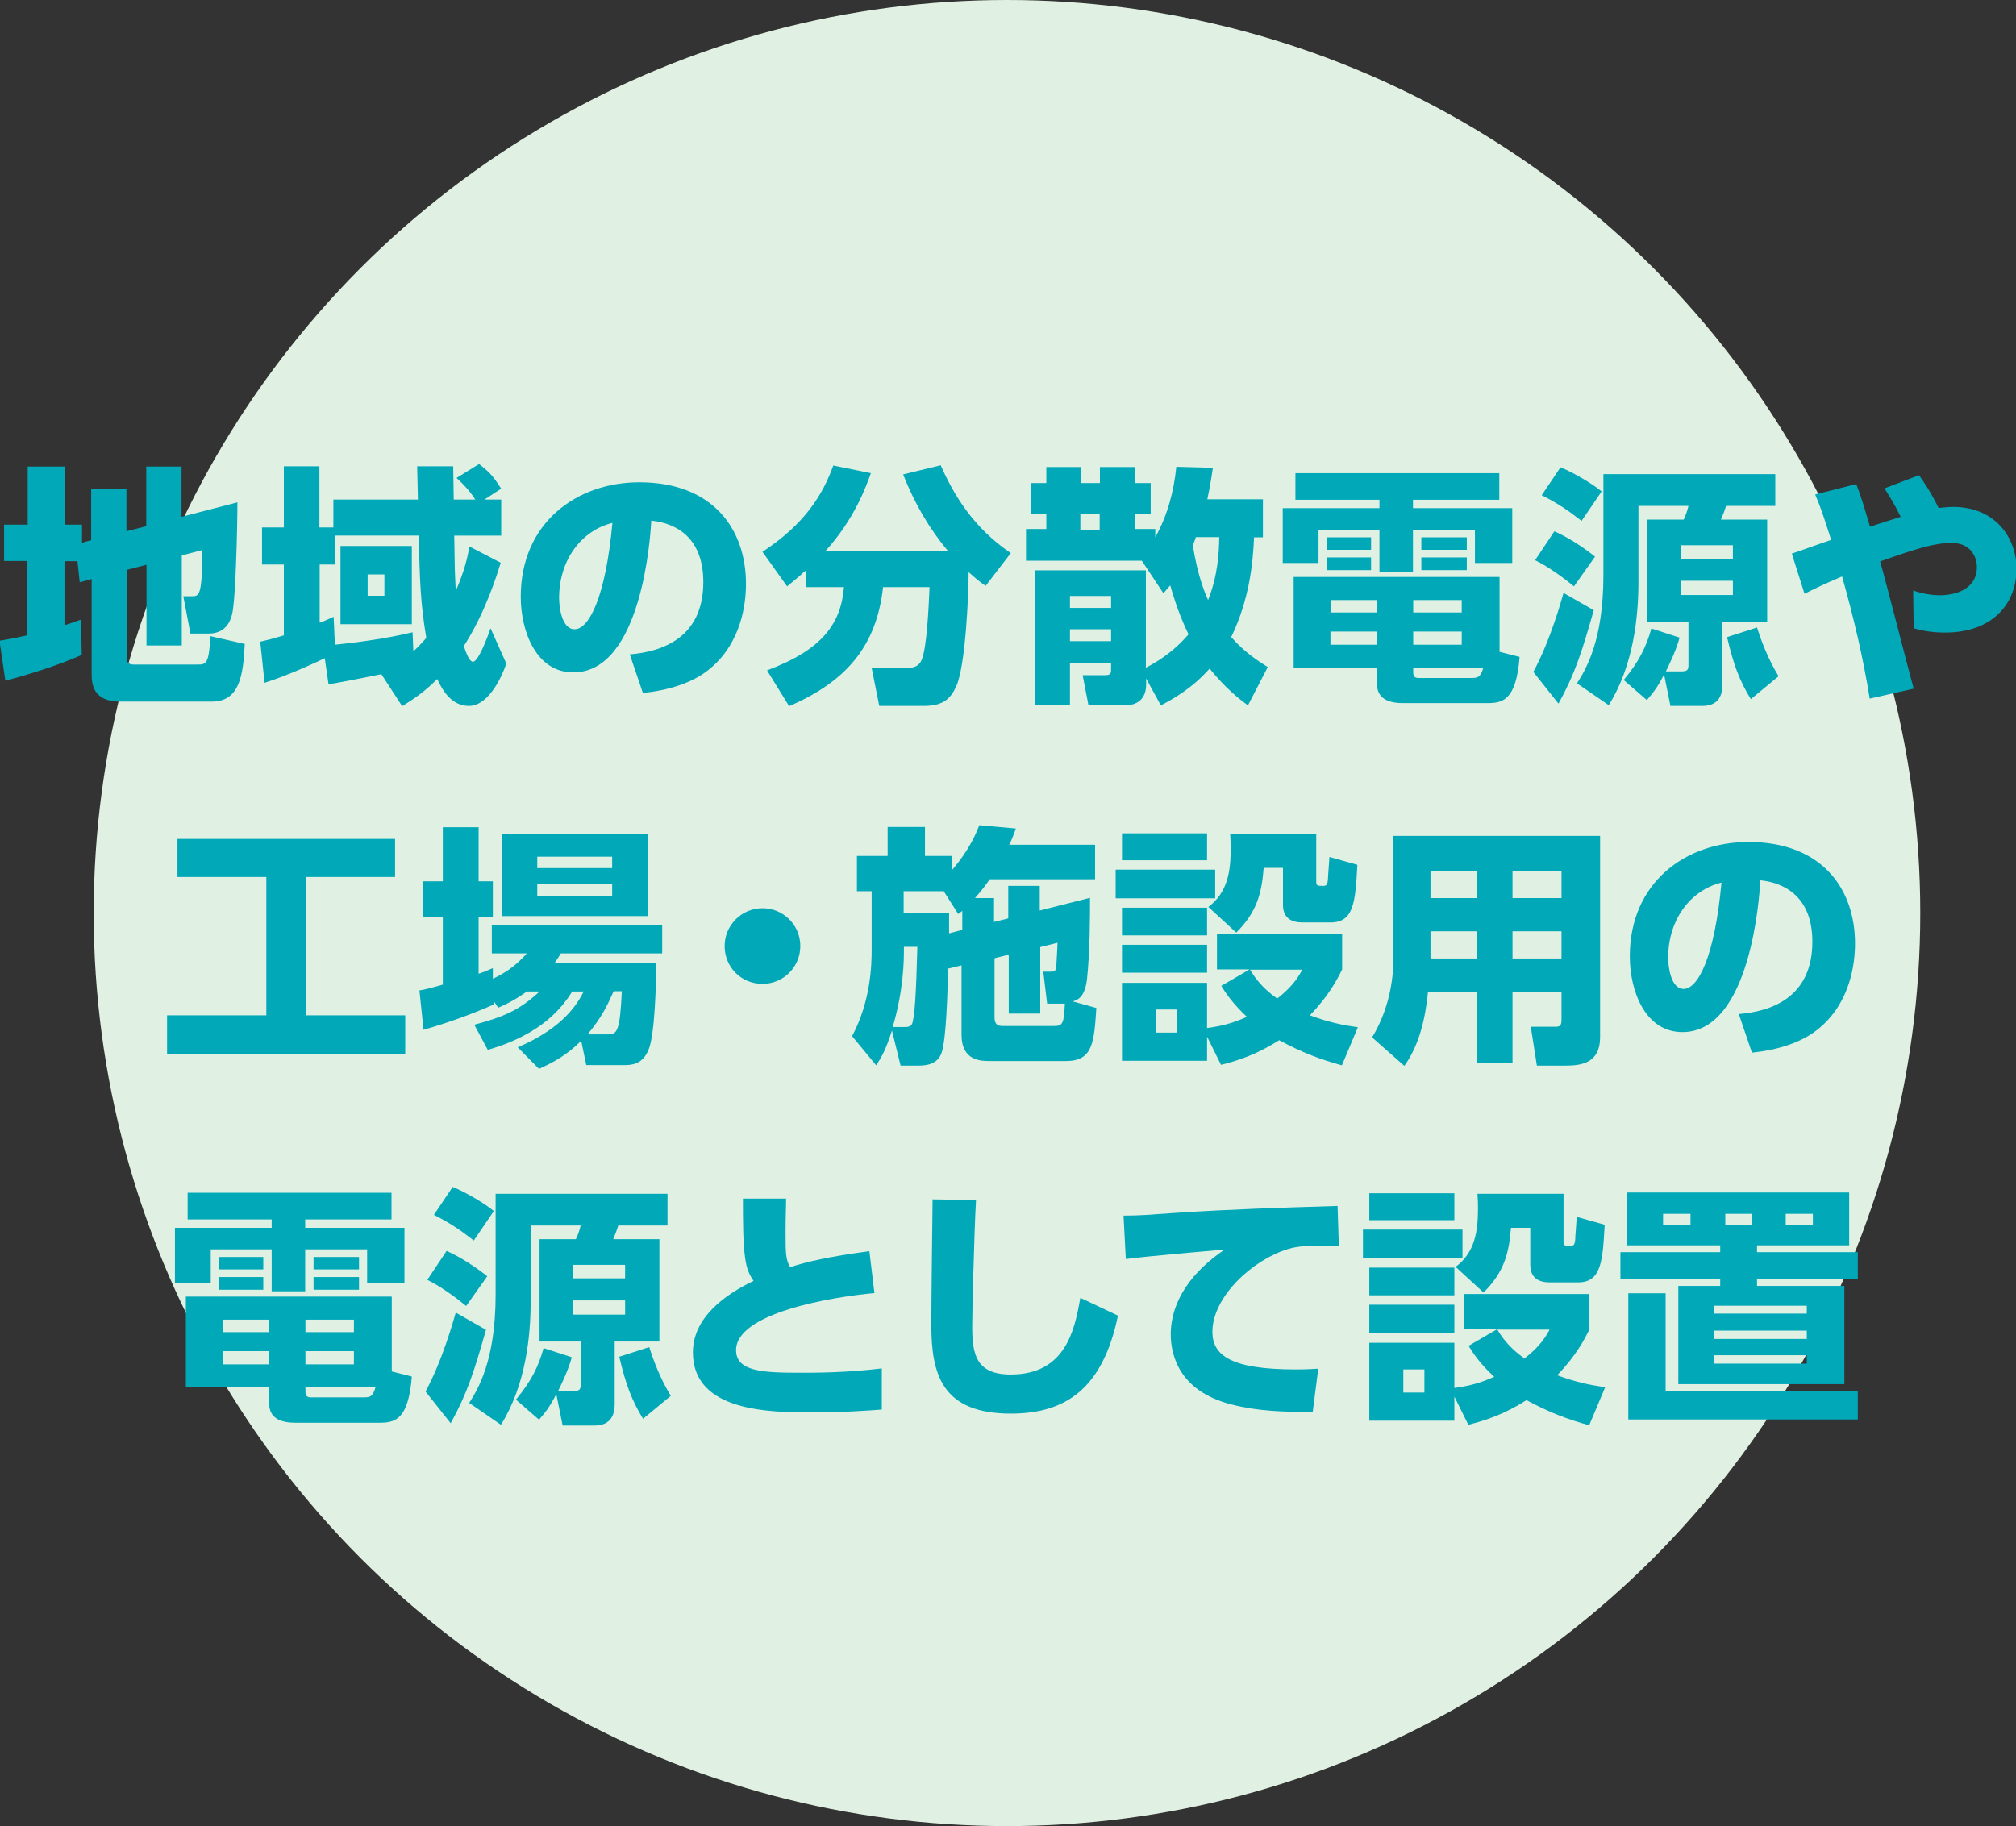 <?xml version="1.0" encoding="UTF-8"?>
<svg id="_レイヤー_2" data-name="レイヤー 2" xmlns="http://www.w3.org/2000/svg" viewBox="0 0 79.4 71.95">
  <rect x="0" y="0" width="79.4" height="71.95" fill="#333333" stroke="none"/>
  <defs>
    <style>
      .cls-1 {
        fill: #e0f0e2;
      }

      .cls-2 {
        fill: #00a8b8;
      }
    </style>
  </defs>
  <g id="_レイヤー_1-2" data-name="レイヤー 1">
    <g>
      <circle class="cls-1" cx="39.66" cy="35.97" r="35.97"/>
      <g>
        <path class="cls-2" d="m3.03,22.11h-.49v2.52c.21-.06.34-.11.65-.22l.03,1.39c-.93.42-2.19.8-3.01,1.02l-.23-1.58c.27-.04.45-.07,1.09-.21v-2.93H.16v-1.43h.93v-2.29h1.46v2.29h.68v.71l.36-.1v-2.01h1.39v1.66l.78-.2v-2.35h1.39v1.98l2.2-.57c0,1.12-.07,3.49-.17,4.18-.03.25-.14.99-.96.99h-.72l-.28-1.47h.32c.31,0,.42,0,.43-1.82l-.81.21v3.55h-1.39v-3.18l-.78.2v3.5c0,.11.05.23.27.23h2.52c.32,0,.46,0,.5-1.12l1.36.31c-.06,1.23-.2,2.27-1.3,2.27h-3.61c-1.07,0-1.12-.7-1.12-1.08v-3.75l-.47.13-.09-.84Z"/>
        <path class="cls-2" d="m12.79,25.93c-.2.1-1.39.66-2.37.97l-.17-1.62c.22-.05.4-.09.93-.25v-2.79h-.86v-1.46h.86v-2.41h1.4v2.41h.55v-1.1h3.33c0-.18-.03-1.21-.03-1.31h1.42s.02,1.14.02,1.31h.85c-.22-.34-.46-.6-.74-.85l.89-.55c.45.36.55.48.87.97l-.66.43h.66v1.42h-1.85c.02,1.35.02,1.37.06,2.18.35-.8.46-1.32.54-1.75l1.23.64c-.15.49-.6,1.95-1.45,3.28.06.19.2.62.36.62.21,0,.58-.99.69-1.32l.62,1.39c-.13.42-.67,1.67-1.47,1.67-.66,0-1.02-.56-1.25-1.06-.51.52-.98.82-1.38,1.07l-.82-1.26c-.08.02-1.49.3-2.08.4l-.15-1.04Zm3.48-.26c.26-.24.41-.41.52-.54-.24-1.44-.25-2.23-.3-4.03h-3.3v1.14h-.6v2.29c.15-.05.27-.1.55-.23l.05,1.1c1.53-.16,2.37-.33,3.06-.49l.03.74Zm-.05-4.16v3.08h-2.81v-3.08h2.81Zm-1.74,1.12v.84h.66v-.84h-.66Z"/>
        <path class="cls-2" d="m24.79,25.78c1.31-.1,2.91-.67,2.91-2.85,0-1.73-1.05-2.32-2.05-2.42-.03.62-.38,5.98-3.07,5.98-1.47,0-2.07-1.63-2.07-2.98,0-2.93,2.22-4.51,4.67-4.51,2.89,0,4.2,1.84,4.2,4,0,.74-.16,2.28-1.39,3.32-.7.6-1.7.88-2.67.98l-.52-1.53Zm-2.77-2.22c0,.34.1,1.23.61,1.23.56,0,1.22-1.24,1.49-4.19-1.25.31-2.1,1.49-2.1,2.96Z"/>
        <path class="cls-2" d="m31.7,22.5c-.21.2-.38.34-.7.6l-.97-1.36c1.69-1.11,2.38-2.27,2.79-3.4l1.48.3c-.18.5-.63,1.79-1.79,3.07h4.83c-.75-.89-1.34-1.92-1.77-3.02l1.48-.36c.5,1.14,1.27,2.45,2.76,3.46l-.99,1.29c-.19-.13-.36-.26-.67-.54,0,.77-.11,3.63-.48,4.48-.21.47-.49.79-1.27.79h-1.77l-.3-1.5h1.44c.25,0,.42-.08.52-.29.22-.47.29-2.19.32-2.89h-1.83c-.26,2.37-1.5,3.74-3.7,4.69l-.87-1.41c2.17-.81,2.91-1.83,3.03-3.28h-1.51v-.63Z"/>
        <path class="cls-2" d="m45.14,26.3c.32-.17,1.01-.54,1.67-1.31-.14-.29-.44-.93-.72-1.93-.1.12-.13.15-.27.31l-.85-1.28h-4.56v-1.25h.8v-.58h-.62v-1.23h.62v-.63h1.35v.63h.76v-.63h1.37v.63h.63v1.23h-.63v.58h.81v.33c.48-.87.73-1.79.83-2.78l1.44.04c-.05.32-.1.68-.22,1.24h2.19v1.5h-.35c-.04,1-.18,2.44-.9,3.93.57.64,1.08.95,1.44,1.18l-.78,1.51c-.35-.26-.86-.65-1.51-1.45-.7.79-1.45,1.2-1.92,1.45l-.58-1.06v.24c0,.56-.34.82-.85.82h-1.42l-.23-1.19h.87c.17,0,.25-.03.25-.2v-.29h-1.62v1.68h-1.38v-5.32h4.37v3.84Zm-3-2.82v.47h1.62v-.47h-1.62Zm0,1.31v.47h1.62v-.47h-1.62Zm.41-4.53v.62h.76v-.62h-.76Zm4.55.9c-.04.11-.06.18-.12.33.19,1.21.48,1.88.6,2.15.39-.98.43-1.88.44-2.48h-.91Z"/>
        <path class="cls-2" d="m59.05,19.69h-3.4v.33h3.91v2.16h-1.47v-1.31h-2.44v1.65h-1.32v-1.65h-2.4v1.31h-1.41v-2.16h3.81v-.33h-3.31v-1.05h8.03v1.05Zm.8,6.19c-.14,1.74-.68,1.82-1.3,1.82h-3.28c-.79,0-1.04-.32-1.04-.78v-.62h-3.28v-3.57h8.11v2.95l.79.2Zm-5.85-4.71v.49h-1.75v-.49h1.75Zm0,.79v.5h-1.75v-.5h1.75Zm.23,2.92h-1.83v.52h1.83v-.52Zm0-1.24h-1.82v.49h1.82v-.49Zm3.34,0h-1.91v.49h1.91v-.49Zm0,1.24h-1.91v.52h1.91v-.52Zm.37,1.83c.24,0,.37-.01.48-.4h-2.76v.17c0,.15.05.23.2.23h2.08Zm-.17-5.54v.49h-1.79v-.49h1.79Zm0,.79v.5h-1.79v-.5h1.79Z"/>
        <path class="cls-2" d="m62.77,24.04c-.46,1.62-.74,2.51-1.39,3.68l-.99-1.25c.68-1.25,1.12-2.87,1.19-3.11l1.19.68Zm-1.55-3.11c.56.25,1.18.66,1.6,1l-.83,1.17c-.36-.3-.98-.76-1.53-1.03l.76-1.14Zm.24-2.52c.47.19,1.22.62,1.62.95l-.79,1.16c-.58-.45-.96-.7-1.57-1.01l.74-1.1Zm4.08,8.16c-.29.57-.47.76-.68,1.01l-.91-.79c.61-.74.88-1.29,1.09-2.03l1.11.36c-.07.25-.18.6-.54,1.33h.62c.25,0,.27-.08.27-.28v-1.67h-1.62v-4.03h1.43c.08-.15.16-.4.19-.54h-1.97v3c0,1.35-.19,3.29-1.17,4.85l-1.25-.86c.34-.54,1.04-1.66,1.04-4.26v-3.98h6.77v1.25h-1.94c-.05.17-.13.38-.2.54h1.82v4.03h-1.76v2.47c0,.38-.13.84-.79.84h-1.26l-.25-1.24Zm.66-5.09v.53h2.05v-.53h-2.05Zm0,1.4v.56h2.05v-.56h-2.05Zm2.76,4.67c-.47-.77-.69-1.39-.94-2.45l1.18-.38c.16.51.44,1.26.85,1.92l-1.09.9Z"/>
        <path class="cls-2" d="m73.64,27.53c-.26-1.63-.64-3.23-1.09-4.82-.78.33-1.07.48-1.48.68l-.5-1.58c.25-.08,1.33-.47,1.55-.54-.29-.9-.39-1.23-.63-1.79l1.62-.41c.23.63.26.73.54,1.68.12-.04.88-.29,1.21-.39-.28-.56-.5-.9-.64-1.12l1.36-.52c.17.24.46.65.77,1.29.11,0,.3-.04.57-.04,1.67,0,2.5,1.22,2.5,2.44,0,1.37-.94,2.51-2.81,2.51-.44,0-.82-.05-1.24-.17l-.02-1.49c.34.13.77.19,1.04.19.77,0,1.47-.33,1.47-1.1,0-.4-.23-.96-1-.96-.64,0-1.33.2-2.81.73.23.79,1.12,4.29,1.32,5.01l-1.72.39Z"/>
        <path class="cls-2" d="m6.98,33.05h8.58v1.5h-3.51v5.45h3.91v1.52H6.58v-1.52h3.91v-5.45h-3.5v-1.5Z"/>
        <path class="cls-2" d="m20.75,39.06c-.46.33-.8.5-1.13.64l-.17-.26v.13c-.81.36-1.7.69-2.77,1l-.16-1.55c.28-.05.34-.07.92-.23v-2.65h-.79v-1.42h.79v-2.13h1.41v2.13h.56v1.42h-.56v2.22c.19-.06.31-.11.56-.22v.42c.68-.32,1.02-.65,1.34-1h-1.38v-1.12h6.71v1.12h-3.99c-.11.18-.16.25-.25.38h4.01c-.01.72-.05,2.82-.31,3.42-.23.56-.64.6-.95.6h-1.5l-.2-.96c-.61.62-1.21.9-1.66,1.11l-.84-.85c1.86-.79,2.38-1.78,2.6-2.2h-.45c-.37.57-1.14,1.67-3.33,2.3l-.53-.99c1.13-.3,1.78-.57,2.57-1.31h-.51Zm-.97-6.2h5.73v3.23h-5.73v-3.23Zm1.38.89v.45h2.95v-.45h-2.95Zm0,1.06v.48h2.95v-.48h-2.95Zm2.79,5.94c.34,0,.47-.09.54-1.7h-.32c-.25.55-.46,1.02-1.03,1.7h.81Z"/>
        <path class="cls-2" d="m31.52,37.27c0,.81-.65,1.49-1.49,1.49s-1.49-.66-1.49-1.49.68-1.49,1.49-1.49,1.49.65,1.49,1.49Z"/>
        <path class="cls-2" d="m37.34,38.19c-.02.88-.07,2.72-.25,3.27-.17.52-.71.52-.95.52h-.67l-.34-1.38c-.25.78-.4,1.02-.62,1.37l-.95-1.15c.74-1.39.77-2.82.77-3.4v-2.31h-.58v-1.39h1.21v-1.14h1.47v1.14h1.07v.55c.7-.81.96-1.48,1.07-1.76l1.44.13c-.08.23-.15.41-.26.64h3.38v1.36h-4.15c-.12.17-.27.39-.58.74h.75v.94l.56-.14v-1.28h1.24v.97l1.98-.5c0,.68,0,2.12-.12,3.22-.09.7-.36.8-.56.86l.93.26c-.09,1.37-.14,2.09-1.2,2.09h-2.99c-.35,0-1.12,0-1.12-1.04v-2.73l-.57.14Zm-1.68,2.27c.23,0,.27-.11.29-.22.08-.38.13-1.03.18-2.94h-.53v.16c0,.31,0,1.51-.44,3h.5Zm2.24-3.83v-.75s-.06.06-.16.13l-.57-.9h-1.58v.85h1.79c0,.21,0,.35,0,.81l.53-.14Zm3.34,2.9l-.15-1.25h.28c.11,0,.22-.01.23-.17,0-.07.05-.8.05-.97l-.68.17v2.62h-1.24v-2.32l-.56.14v2.33c0,.34.2.34.36.34h1.96c.36,0,.41-.06.45-.88h-.69Z"/>
        <path class="cls-2" d="m47.86,34.26v1.13h-3.92v-1.13h3.92Zm-.32-1.43v1.06h-3.35v-1.06h3.35Zm0,2.93v1.09h-3.35v-1.09h3.35Zm1.66,2.43h-1.27v-1.39h4.93v1.39c-.2.41-.53,1.04-1.27,1.81.76.28,1.32.39,1.89.47l-.63,1.5c-.87-.24-1.58-.51-2.47-.99-.85.54-1.54.78-2.29.97l-.55-1.11v.95h-3.35v-3.07h3.35v1.78c.58-.08.98-.18,1.57-.44-.58-.54-.87-.99-1.01-1.22l1.1-.64Zm-1.66-.97v1.1h-3.35v-1.1h3.35Zm-1.18,2.55h-.83v.91h.83v-.91Zm5.48-6.93v1.9c0,.16.05.16.29.16.14,0,.15-.1.17-.24,0-.14.04-.54.06-.9l1.1.31c-.08,1.44-.13,2.27-1.05,2.27h-1.12c-.43,0-.76-.18-.76-.69v-1.46h-.76c-.08,1-.26,1.73-1.08,2.55l-1.1-1.01c.76-.57.88-1.4.88-2.3,0-.16,0-.27-.02-.58h3.4Zm-2.61,5.36c.15.24.41.67,1.07,1.14.65-.5.88-.93.99-1.14h-2.06Z"/>
        <path class="cls-2" d="m63.02,40.86c0,1.03-.75,1.12-1.36,1.12h-1.13l-.24-1.53h.95c.2,0,.26-.04.26-.28v-1.08h-1.93v2.8h-1.4v-2.8h-1.93c-.1,1-.33,2.07-.93,2.9l-1.27-1.12c.76-1.25.84-2.54.84-3.11v-4.83h8.14v7.93Zm-4.85-6.55h-1.83v1.07h1.83v-1.07Zm0,2.38h-1.83v1.07h1.83v-1.07Zm3.33-2.38h-1.93v1.07h1.93v-1.07Zm0,2.38h-1.93v1.07h1.93v-1.07Z"/>
        <path class="cls-2" d="m68.47,39.95c1.31-.1,2.91-.67,2.91-2.85,0-1.73-1.05-2.32-2.05-2.42-.03.62-.38,5.98-3.07,5.98-1.47,0-2.07-1.63-2.07-2.98,0-2.93,2.22-4.51,4.67-4.51,2.89,0,4.2,1.84,4.2,4,0,.74-.16,2.28-1.39,3.32-.7.6-1.7.88-2.67.98l-.52-1.53Zm-2.77-2.22c0,.34.1,1.23.61,1.23.56,0,1.22-1.24,1.49-4.19-1.25.31-2.1,1.49-2.1,2.96Z"/>
        <path class="cls-2" d="m15.42,48.04h-3.4v.33h3.91v2.16h-1.47v-1.31h-2.44v1.65h-1.32v-1.65h-2.4v1.31h-1.41v-2.16h3.81v-.33h-3.31v-1.05h8.03v1.05Zm.8,6.19c-.14,1.74-.68,1.82-1.3,1.82h-3.28c-.79,0-1.04-.32-1.04-.78v-.62h-3.28v-3.57h8.11v2.95l.79.2Zm-5.85-4.71v.49h-1.75v-.49h1.75Zm0,.79v.5h-1.75v-.5h1.75Zm.23,2.92h-1.83v.52h1.83v-.52Zm0-1.24h-1.82v.49h1.82v-.49Zm3.34,0h-1.91v.49h1.91v-.49Zm0,1.24h-1.91v.52h1.91v-.52Zm.37,1.82c.24,0,.37,0,.48-.4h-2.76v.17c0,.15.05.23.2.23h2.08Zm-.17-5.53v.49h-1.79v-.49h1.79Zm0,.79v.5h-1.79v-.5h1.79Z"/>
        <path class="cls-2" d="m19.14,52.39c-.46,1.62-.74,2.51-1.39,3.68l-.99-1.25c.68-1.25,1.12-2.87,1.19-3.11l1.19.68Zm-1.55-3.11c.56.25,1.18.66,1.6,1l-.83,1.17c-.36-.3-.98-.76-1.53-1.03l.76-1.14Zm.24-2.52c.47.19,1.22.62,1.62.95l-.79,1.16c-.58-.45-.96-.7-1.57-1.01l.74-1.1Zm4.08,8.16c-.29.57-.47.76-.68,1.01l-.91-.79c.61-.74.88-1.29,1.09-2.03l1.11.36c-.07.25-.18.6-.54,1.33h.62c.25,0,.27-.08.27-.28v-1.67h-1.62v-4.03h1.43c.08-.15.16-.4.19-.54h-1.97v3c0,1.35-.19,3.29-1.17,4.85l-1.25-.86c.34-.54,1.04-1.66,1.04-4.26v-3.98h6.77v1.25h-1.94c-.05.17-.13.38-.2.54h1.82v4.03h-1.76v2.47c0,.38-.13.84-.79.84h-1.26l-.25-1.24Zm.66-5.09v.53h2.05v-.53h-2.05Zm0,1.4v.56h2.05v-.56h-2.05Zm2.76,4.67c-.47-.77-.69-1.39-.94-2.45l1.18-.38c.16.51.44,1.26.85,1.92l-1.09.9Z"/>
        <path class="cls-2" d="m34.45,50.94c-1.74.16-5.46.79-5.46,2.25,0,.85,1.08.89,2.54.89.58,0,1.79,0,3.2-.17v1.62c-.53.04-1.41.11-2.77.11-1.58,0-4.67,0-4.67-2.36,0-1.38,1.27-2.28,2.39-2.82-.17-.24-.27-.47-.33-.88-.09-.6-.09-1.55-.09-2.36h1.7c0,.36-.02.63-.02,1.32,0,.81,0,1.08.18,1.38.69-.22,1.45-.4,3.12-.63l.2,1.66Z"/>
        <path class="cls-2" d="m38.44,47.28c-.08,1.42-.15,4.63-.15,4.96,0,1.1.14,1.91,1.52,1.91,2.19,0,2.52-1.81,2.74-3.02l1.48.7c-.6,2.89-2.07,3.86-4.22,3.86-2.7,0-3.13-1.53-3.13-3.5,0-.78.04-4.23.05-4.94l1.72.03Z"/>
        <path class="cls-2" d="m52.74,49.1c-.31-.02-.58-.03-.8-.03-.33,0-.83.02-1.19.13-1.41.42-3,1.88-3,3.27,0,.93.74,1.48,3.28,1.48.47,0,.69-.02.89-.03l-.22,1.71c-1.18-.01-2.15-.03-3.2-.3-2.09-.53-2.39-1.99-2.39-2.76,0-1.35.87-2.5,2.12-3.34-.88.07-3.13.27-3.89.37l-.09-1.71c.64,0,.94-.03,2.09-.11,2.11-.14,4.04-.2,6.34-.27l.05,1.59Z"/>
        <path class="cls-2" d="m57.6,48.44v1.13h-3.92v-1.13h3.92Zm-.32-1.43v1.06h-3.35v-1.06h3.35Zm0,2.93v1.09h-3.35v-1.09h3.35Zm1.66,2.43h-1.27v-1.39h4.93v1.39c-.2.41-.53,1.04-1.27,1.81.76.28,1.32.39,1.89.47l-.63,1.5c-.87-.24-1.58-.51-2.47-.99-.85.54-1.54.78-2.29.97l-.55-1.11v.95h-3.35v-3.07h3.35v1.78c.58-.08.98-.18,1.57-.44-.59-.54-.87-.99-1.01-1.22l1.1-.64Zm-1.66-.97v1.1h-3.35v-1.1h3.35Zm-1.18,2.55h-.83v.91h.83v-.91Zm5.48-6.93v1.9c0,.16.05.16.29.16.14,0,.15-.1.17-.24,0-.14.04-.54.06-.9l1.1.31c-.08,1.44-.13,2.27-1.05,2.27h-1.12c-.43,0-.76-.18-.76-.69v-1.46h-.76c-.08,1-.26,1.73-1.08,2.55l-1.1-1.01c.76-.57.88-1.4.88-2.3,0-.16,0-.27-.02-.58h3.4Zm-2.61,5.36c.15.24.41.67,1.07,1.14.65-.5.88-.93.99-1.14h-2.06Z"/>
        <path class="cls-2" d="m72.83,49.06h-3.63v.27h3.97v1.05h-3.97v.28h3.44v3.87h-6.54v-3.87h1.65v-.28h-3.93v-1.05h3.93v-.27h-3.66v-2.08h8.74v2.08Zm.34,5.74v1.12h-9.04v-4.97h1.47v3.85h7.57Zm-6.59-6.98h-1.08v.43h1.08v-.43Zm4.58,3.62h-3.64v.31h3.64v-.31Zm0,.98h-3.64v.33h3.64v-.33Zm0,.97h-3.64v.33h3.64v-.33Zm-2.16-5.57h-1.05v.43h1.05v-.43Zm2.4,0h-1.07v.43h1.07v-.43Z"/>
      </g>
    </g>
  </g>
</svg>